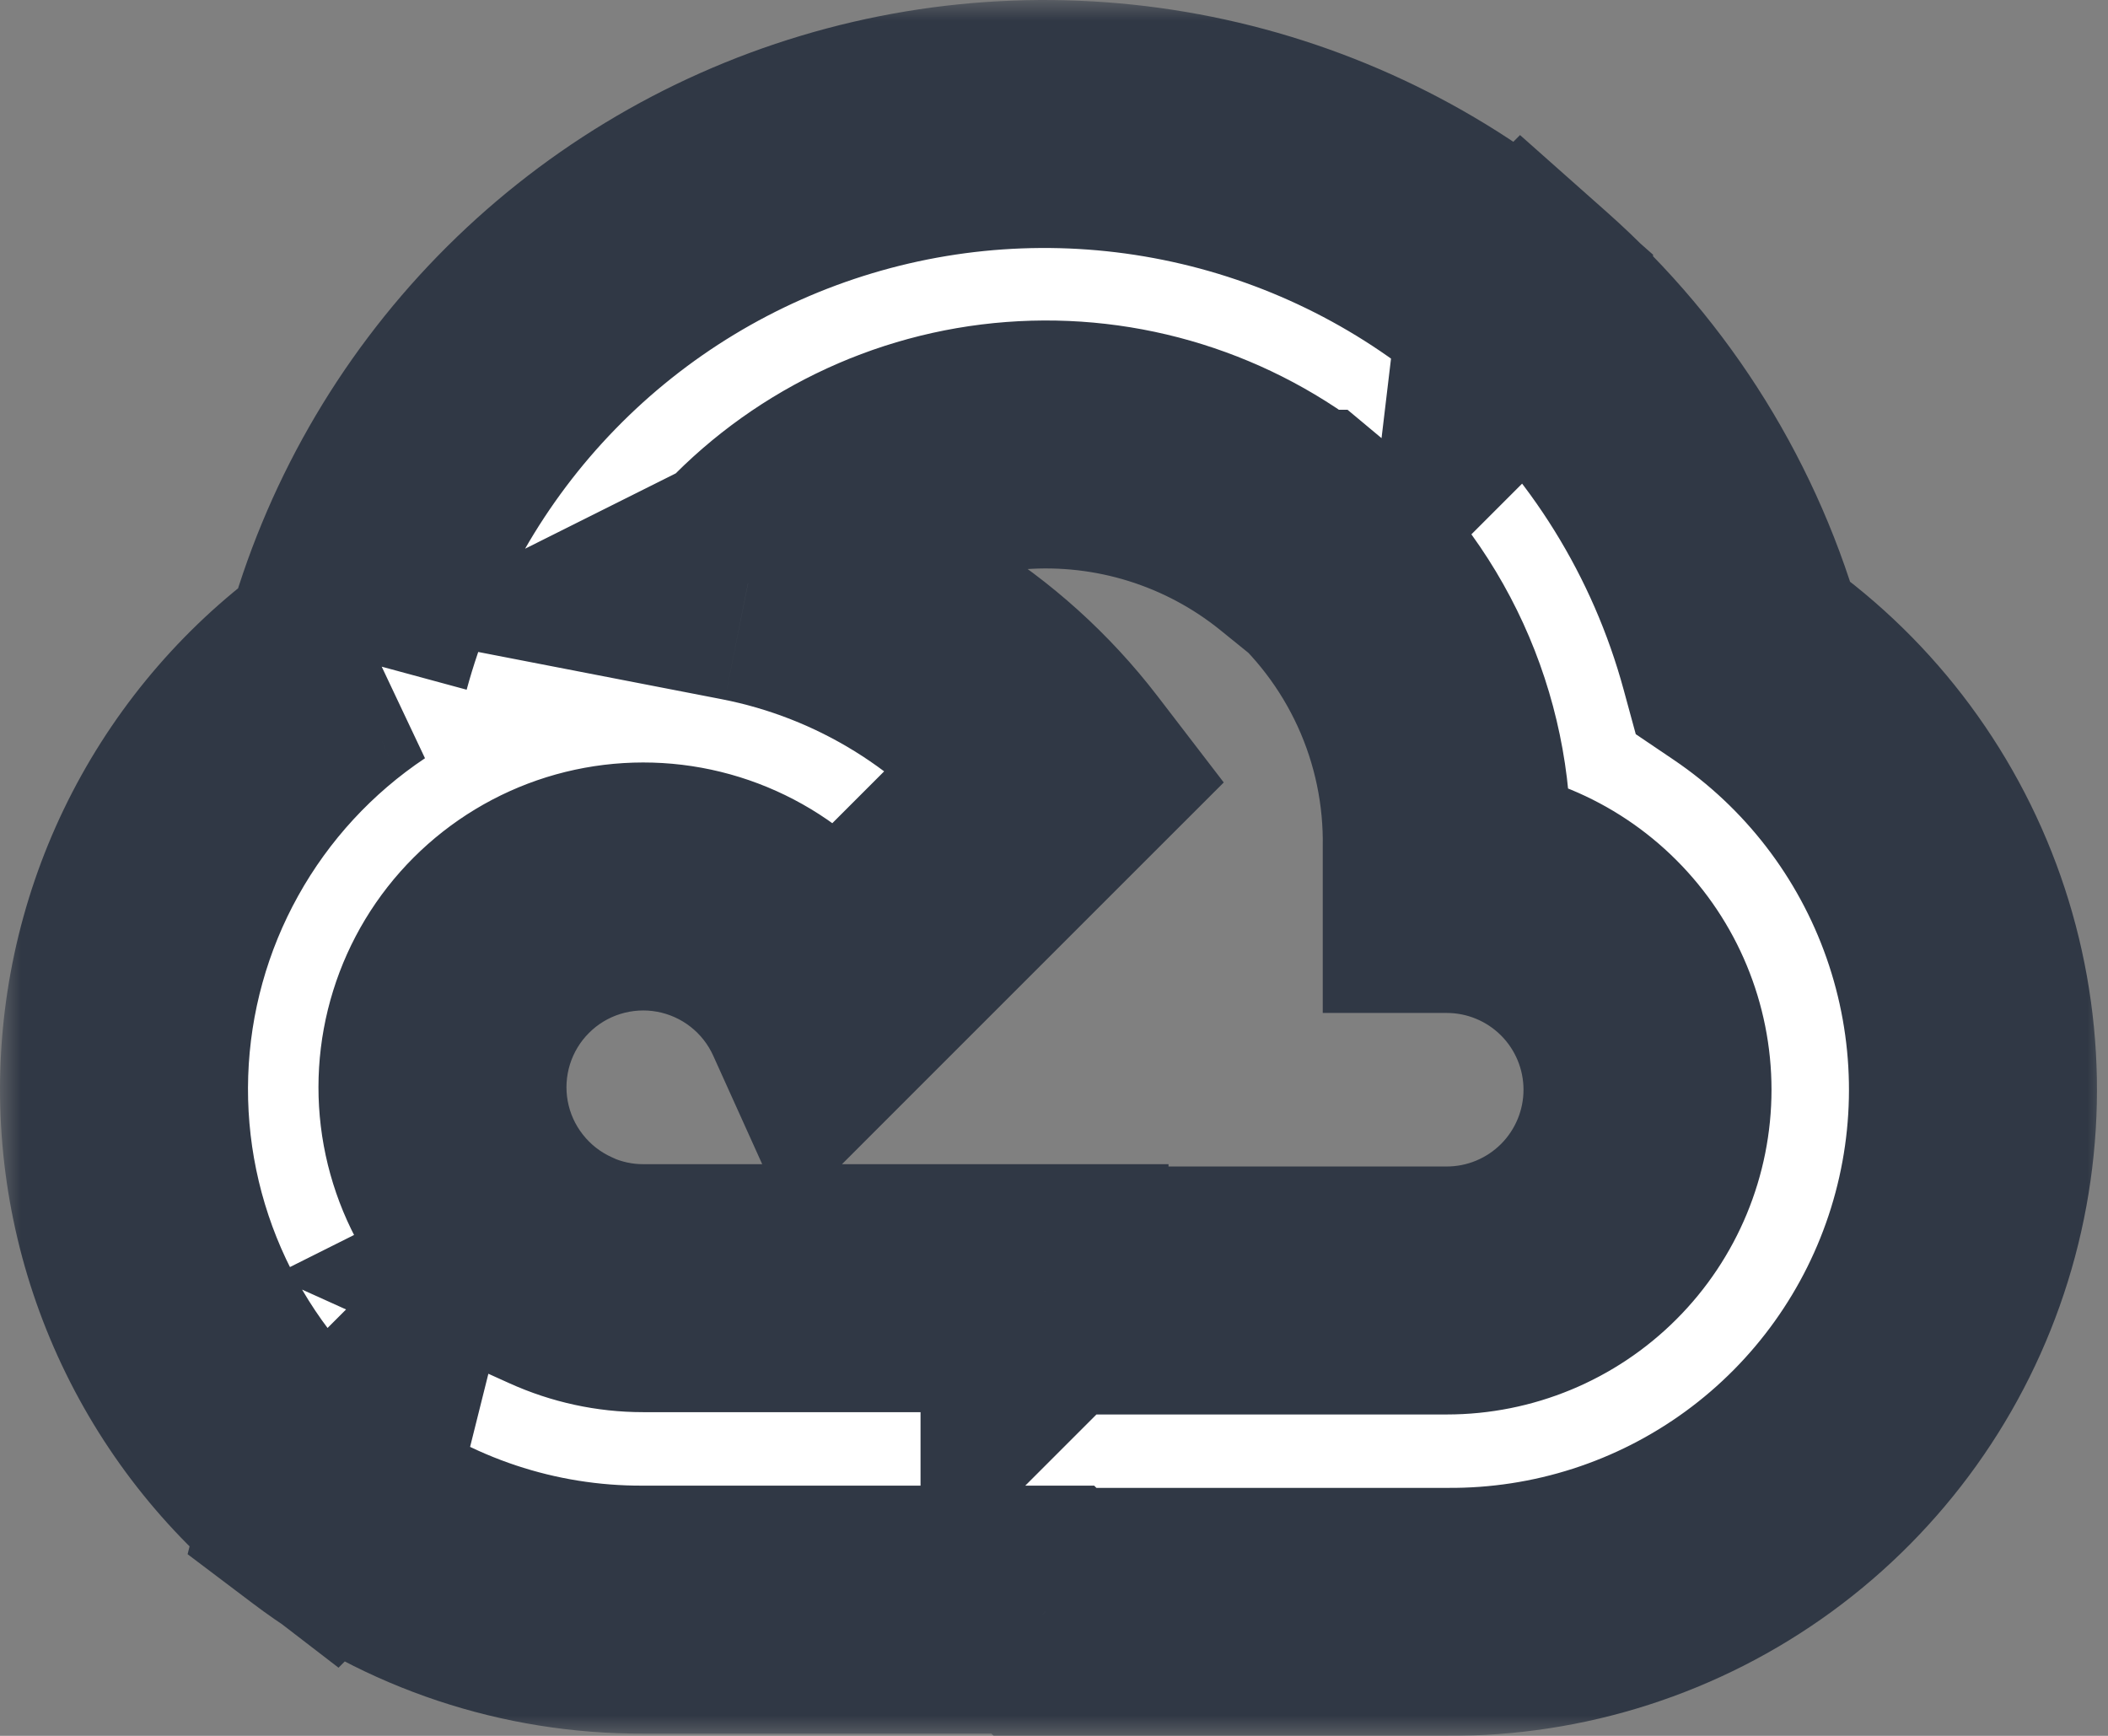 <svg width="51" height="42" viewBox="0 0 51 42" fill="none" xmlns="http://www.w3.org/2000/svg">
<rect x="0" y="0" width="51" height="42" fill="#808080" stroke="none"/>
<mask id="path-1-outside-1_105_2831" maskUnits="userSpaceOnUse" x="0" y="0" width="51" height="42" fill="black">
<rect fill="white" width="51" height="42"/>
<path d="M42.178 15.902C41.283 12.611 39.448 9.652 36.897 7.388L36.819 7.466L36.83 7.372C34.602 5.406 31.91 4.041 29.007 3.405C26.105 2.769 23.088 2.883 20.242 3.737C17.396 4.591 14.815 6.156 12.742 8.284C10.669 10.413 9.173 13.035 8.394 15.902C8.464 15.873 8.542 15.873 8.616 15.851C6.948 16.965 5.568 18.461 4.593 20.214C3.618 21.968 3.074 23.928 3.007 25.933C2.94 27.939 3.352 29.931 4.208 31.745C5.064 33.56 6.341 35.144 7.931 36.367L7.945 36.354L7.931 36.408C10.127 38.066 12.806 38.958 15.557 38.946H25.229L25.283 39H34.999C37.712 39.021 40.36 38.169 42.55 36.569C44.741 34.969 46.359 32.707 47.164 30.116C47.969 27.526 47.919 24.745 47.021 22.185C46.123 19.625 44.425 17.422 42.178 15.902ZM35.002 31.224H25.285L25.271 31.237V31.168H15.557C14.868 31.168 14.19 31.02 13.56 30.736L13.565 30.733C12.849 30.41 12.221 29.918 11.737 29.299C11.252 28.68 10.926 27.953 10.784 27.18C10.643 26.407 10.691 25.611 10.925 24.86C11.159 24.11 11.571 23.428 12.127 22.872C12.683 22.316 13.365 21.903 14.115 21.669C14.865 21.435 15.661 21.387 16.434 21.528C17.208 21.669 17.935 21.995 18.554 22.48C19.173 22.964 19.666 23.591 19.989 24.307L25.625 18.671C23.75 16.229 21.046 14.557 18.024 13.971C18.064 13.95 18.102 13.917 18.136 13.924C19.802 12.094 22.105 10.97 24.573 10.782C27.041 10.594 29.487 11.357 31.411 12.914H31.514C32.629 13.844 33.521 15.011 34.124 16.331C34.728 17.651 35.028 19.089 35.002 20.54V21.509C36.29 21.509 37.525 22.021 38.436 22.932C39.347 23.843 39.859 25.078 39.859 26.366C39.859 27.655 39.347 28.89 38.436 29.801C37.525 30.712 36.29 31.224 35.002 31.224Z"/>
</mask>
<path d="M42.178 15.902C41.283 12.611 39.448 9.652 36.897 7.388L36.819 7.466L36.83 7.372C34.602 5.406 31.91 4.041 29.007 3.405C26.105 2.769 23.088 2.883 20.242 3.737C17.396 4.591 14.815 6.156 12.742 8.284C10.669 10.413 9.173 13.035 8.394 15.902C8.464 15.873 8.542 15.873 8.616 15.851C6.948 16.965 5.568 18.461 4.593 20.214C3.618 21.968 3.074 23.928 3.007 25.933C2.94 27.939 3.352 29.931 4.208 31.745C5.064 33.56 6.341 35.144 7.931 36.367L7.945 36.354L7.931 36.408C10.127 38.066 12.806 38.958 15.557 38.946H25.229L25.283 39H34.999C37.712 39.021 40.36 38.169 42.55 36.569C44.741 34.969 46.359 32.707 47.164 30.116C47.969 27.526 47.919 24.745 47.021 22.185C46.123 19.625 44.425 17.422 42.178 15.902ZM35.002 31.224H25.285L25.271 31.237V31.168H15.557C14.868 31.168 14.19 31.02 13.56 30.736L13.565 30.733C12.849 30.41 12.221 29.918 11.737 29.299C11.252 28.68 10.926 27.953 10.784 27.18C10.643 26.407 10.691 25.611 10.925 24.86C11.159 24.11 11.571 23.428 12.127 22.872C12.683 22.316 13.365 21.903 14.115 21.669C14.865 21.435 15.661 21.387 16.434 21.528C17.208 21.669 17.935 21.995 18.554 22.48C19.173 22.964 19.666 23.591 19.989 24.307L25.625 18.671C23.75 16.229 21.046 14.557 18.024 13.971C18.064 13.95 18.102 13.917 18.136 13.924C19.802 12.094 22.105 10.97 24.573 10.782C27.041 10.594 29.487 11.357 31.411 12.914H31.514C32.629 13.844 33.521 15.011 34.124 16.331C34.728 17.651 35.028 19.089 35.002 20.54V21.509C36.29 21.509 37.525 22.021 38.436 22.932C39.347 23.843 39.859 25.078 39.859 26.366C39.859 27.655 39.347 28.89 38.436 29.801C37.525 30.712 36.29 31.224 35.002 31.224Z" fill="white"/>
<path d="M42.178 15.902L39.282 16.689L39.575 17.764L40.497 18.387L42.178 15.902ZM36.897 7.388L38.889 5.144L36.775 3.268L34.776 5.266L36.897 7.388ZM36.819 7.466L33.84 7.111L32.816 15.711L38.94 9.587L36.819 7.466ZM36.83 7.372L39.809 7.727L39.995 6.164L38.815 5.122L36.83 7.372ZM8.394 15.902L5.499 15.117L3.89 21.044L9.555 18.669L8.394 15.902ZM8.616 15.851L10.282 18.346L7.746 12.98L8.616 15.851ZM7.931 36.367L6.102 38.745L8.19 40.351L10.053 38.489L7.931 36.367ZM7.945 36.354L10.855 37.081L13.482 26.573L5.823 34.233L7.945 36.354ZM7.931 36.408L5.021 35.68L4.539 37.605L6.123 38.801L7.931 36.408ZM15.557 38.946V35.946L15.544 35.946L15.557 38.946ZM25.229 38.946L27.35 36.825L26.472 35.946H25.229V38.946ZM25.283 39L23.161 41.121L24.04 42H25.283V39ZM34.999 39L35.023 36L35.011 36H34.999V39ZM35.002 31.224V34.224V31.224ZM25.285 31.224V28.224H24.042L23.163 29.102L25.285 31.224ZM25.271 31.237H22.271V38.48L27.393 33.358L25.271 31.237ZM25.271 31.168H28.271V28.168H25.271V31.168ZM13.56 30.736L12.218 28.053L6.582 30.874L12.325 33.469L13.56 30.736ZM13.565 30.733L14.908 33.416L20.549 30.592L14.799 27.999L13.565 30.733ZM19.989 24.307L17.255 25.542L19.041 29.498L22.11 26.428L19.989 24.307ZM25.625 18.671L27.746 20.792L29.607 18.932L28.005 16.844L25.625 18.671ZM18.024 13.971L16.682 11.287L8.787 15.235L17.453 16.916L18.024 13.971ZM18.136 13.924L17.547 16.865L19.211 17.198L20.354 15.943L18.136 13.924ZM31.411 12.914L29.524 15.246L30.349 15.914H31.411V12.914ZM31.514 12.914L33.435 10.61L32.601 9.914H31.514V12.914ZM35.002 20.54L32.002 20.486L32.002 20.513V20.54H35.002ZM35.002 21.509H32.002V24.509H35.002V21.509ZM39.859 26.366H42.859H39.859ZM45.072 15.116C44.025 11.261 41.876 7.796 38.889 5.144L34.906 9.631C37.02 11.508 38.541 13.961 39.282 16.689L45.072 15.116ZM34.776 5.266L34.698 5.345L38.94 9.587L39.019 9.509L34.776 5.266ZM39.798 7.821L39.809 7.727L33.851 7.017L33.84 7.111L39.798 7.821ZM38.815 5.122C36.204 2.819 33.05 1.22 29.649 0.475L28.365 6.336C30.769 6.862 33 7.993 34.846 9.622L38.815 5.122ZM29.649 0.475C26.249 -0.27 22.715 -0.137 19.38 0.864L21.104 6.611C23.462 5.903 25.961 5.809 28.365 6.336L29.649 0.475ZM19.38 0.864C16.046 1.864 13.022 3.698 10.593 6.191L14.891 10.378C16.608 8.614 18.747 7.318 21.104 6.611L19.38 0.864ZM10.593 6.191C8.164 8.685 6.411 11.757 5.499 15.117L11.29 16.688C11.934 14.313 13.174 12.141 14.891 10.378L10.593 6.191ZM9.555 18.669C9.388 18.739 9.247 18.778 9.157 18.8C9.112 18.811 9.075 18.819 9.051 18.823C9.028 18.828 9.012 18.831 9.011 18.831C9.01 18.831 9.011 18.831 9.015 18.83C9.019 18.829 9.027 18.828 9.036 18.827C9.053 18.824 9.085 18.818 9.124 18.811C9.163 18.803 9.215 18.793 9.275 18.779C9.335 18.764 9.407 18.746 9.486 18.722L7.746 12.98C7.865 12.944 7.958 12.925 7.996 12.918C8.006 12.916 8.015 12.914 8.02 12.913C8.022 12.913 8.025 12.912 8.026 12.912C8.027 12.912 8.027 12.912 8.027 12.912C8.028 12.912 8.028 12.912 8.028 12.912C8.028 12.912 8.028 12.912 8.027 12.912C8.027 12.912 8.027 12.912 8.026 12.912C8.024 12.912 8.023 12.913 8.02 12.913C8.015 12.914 8.006 12.915 7.996 12.917C7.961 12.923 7.86 12.941 7.739 12.97C7.612 13.001 7.436 13.051 7.234 13.136L9.555 18.669ZM6.95 13.356C4.885 14.735 3.179 16.586 1.971 18.756L7.215 21.673C7.958 20.336 9.01 19.195 10.282 18.346L6.95 13.356ZM1.971 18.756C0.764 20.925 0.092 23.352 0.009 25.833L6.005 26.033C6.056 24.504 6.471 23.009 7.215 21.673L1.971 18.756ZM0.009 25.833C-0.074 28.315 0.435 30.78 1.495 33.026L6.921 30.465C6.268 29.081 5.954 27.562 6.005 26.033L0.009 25.833ZM1.495 33.026C2.555 35.271 4.134 37.232 6.102 38.745L9.76 33.989C8.547 33.057 7.574 31.849 6.921 30.465L1.495 33.026ZM10.053 38.489L10.066 38.475L5.823 34.233L5.81 34.246L10.053 38.489ZM5.034 35.626L5.021 35.68L10.842 37.135L10.855 37.081L5.034 35.626ZM6.123 38.801C8.843 40.856 12.162 41.961 15.57 41.946L15.544 35.946C13.45 35.955 11.411 35.276 9.739 34.014L6.123 38.801ZM15.557 41.946H25.229V35.946H15.557V41.946ZM23.108 41.067L23.161 41.121L27.404 36.878L27.35 36.825L23.108 41.067ZM25.283 42H34.999V36H25.283V42ZM34.975 41.999C38.332 42.026 41.609 40.972 44.32 38.992L40.781 34.147C39.111 35.367 37.092 36.016 35.023 36L34.975 41.999ZM44.32 38.992C47.031 37.012 49.033 34.212 50.029 31.006L44.299 29.226C43.685 31.201 42.452 32.927 40.781 34.147L44.32 38.992ZM50.029 31.006C51.025 27.801 50.963 24.359 49.852 21.192L44.19 23.178C44.875 25.13 44.913 27.25 44.299 29.226L50.029 31.006ZM49.852 21.192C48.74 18.024 46.639 15.298 43.858 13.417L40.497 18.387C42.21 19.546 43.505 21.226 44.19 23.178L49.852 21.192ZM35.002 28.224H25.285V34.224H35.002V28.224ZM23.163 29.102L23.15 29.116L27.393 33.358L27.406 33.345L23.163 29.102ZM28.271 31.237V31.168H22.271V31.237H28.271ZM25.271 28.168H15.557V34.168H25.271V28.168ZM15.557 28.168C15.299 28.168 15.041 28.113 14.796 28.002L12.325 33.469C13.338 33.927 14.437 34.168 15.557 34.168V28.168ZM14.903 33.418L14.908 33.416L12.222 28.051L12.218 28.053L14.903 33.418ZM14.799 27.999C14.524 27.875 14.285 27.687 14.1 27.45L9.374 31.148C10.158 32.149 11.173 32.945 12.332 33.468L14.799 27.999ZM14.1 27.45C13.914 27.214 13.789 26.936 13.735 26.64L7.833 27.72C8.062 28.97 8.591 30.147 9.374 31.148L14.1 27.45ZM13.735 26.64C13.681 26.344 13.7 26.04 13.789 25.753L8.061 23.968C7.683 25.181 7.604 26.469 7.833 27.72L13.735 26.64ZM13.789 25.753C13.879 25.466 14.036 25.205 14.249 24.993L10.005 20.751C9.106 21.65 8.439 22.754 8.061 23.968L13.789 25.753ZM14.249 24.993C14.461 24.78 14.722 24.622 15.009 24.533L13.221 18.805C12.008 19.184 10.904 19.852 10.005 20.751L14.249 24.993ZM15.009 24.533C15.296 24.444 15.6 24.425 15.896 24.479L16.973 18.576C15.723 18.348 14.435 18.427 13.221 18.805L15.009 24.533ZM15.896 24.479C16.191 24.533 16.469 24.658 16.706 24.843L20.402 20.116C19.401 19.333 18.224 18.805 16.973 18.576L15.896 24.479ZM16.706 24.843C16.943 25.028 17.131 25.268 17.255 25.542L22.723 23.073C22.2 21.914 21.404 20.899 20.402 20.116L16.706 24.843ZM22.11 26.428L27.746 20.792L23.504 16.55L17.868 22.186L22.11 26.428ZM28.005 16.844C25.684 13.821 22.337 11.751 18.595 11.025L17.453 16.916C19.756 17.363 21.817 18.637 23.245 20.498L28.005 16.844ZM19.365 16.654C19.491 16.591 19.59 16.531 19.601 16.524C19.646 16.497 19.575 16.541 19.502 16.58C19.425 16.621 19.216 16.73 18.925 16.812C18.619 16.899 18.131 16.982 17.547 16.865L18.724 10.982C18.124 10.862 17.618 10.947 17.294 11.038C16.985 11.126 16.758 11.243 16.662 11.294C16.571 11.344 16.48 11.399 16.506 11.384C16.506 11.383 16.512 11.38 16.519 11.376C16.526 11.372 16.537 11.365 16.551 11.357C16.579 11.342 16.624 11.316 16.682 11.287L19.365 16.654ZM20.354 15.943C21.505 14.679 23.096 13.903 24.8 13.773L24.345 7.791C21.114 8.036 18.099 9.508 15.918 11.904L20.354 15.943ZM24.8 13.773C26.505 13.644 28.195 14.171 29.524 15.246L33.298 10.582C30.779 8.544 27.577 7.545 24.345 7.791L24.8 13.773ZM31.411 15.914H31.514V9.914H31.411V15.914ZM29.593 15.218C30.363 15.86 30.979 16.667 31.396 17.578L36.853 15.083C36.062 13.355 34.895 11.827 33.435 10.61L29.593 15.218ZM31.396 17.578C31.813 18.49 32.02 19.484 32.002 20.486L38.001 20.594C38.035 18.694 37.643 16.811 36.853 15.083L31.396 17.578ZM32.002 20.54V21.509H38.002V20.54H32.002ZM35.002 24.509C35.494 24.509 35.966 24.705 36.315 25.053L40.557 20.811C39.084 19.337 37.085 18.509 35.002 18.509V24.509ZM36.315 25.053C36.663 25.401 36.859 25.874 36.859 26.366H42.859C42.859 24.283 42.031 22.284 40.557 20.811L36.315 25.053ZM36.859 26.366C36.859 26.859 36.663 27.331 36.315 27.68L40.557 31.922C42.031 30.449 42.859 28.45 42.859 26.366H36.859ZM36.315 27.68C35.966 28.028 35.494 28.224 35.002 28.224V34.224C37.085 34.224 39.084 33.396 40.557 31.922L36.315 27.68Z" fill="#303845" mask="url(#path-1-outside-1_105_2831)"/>
</svg>

